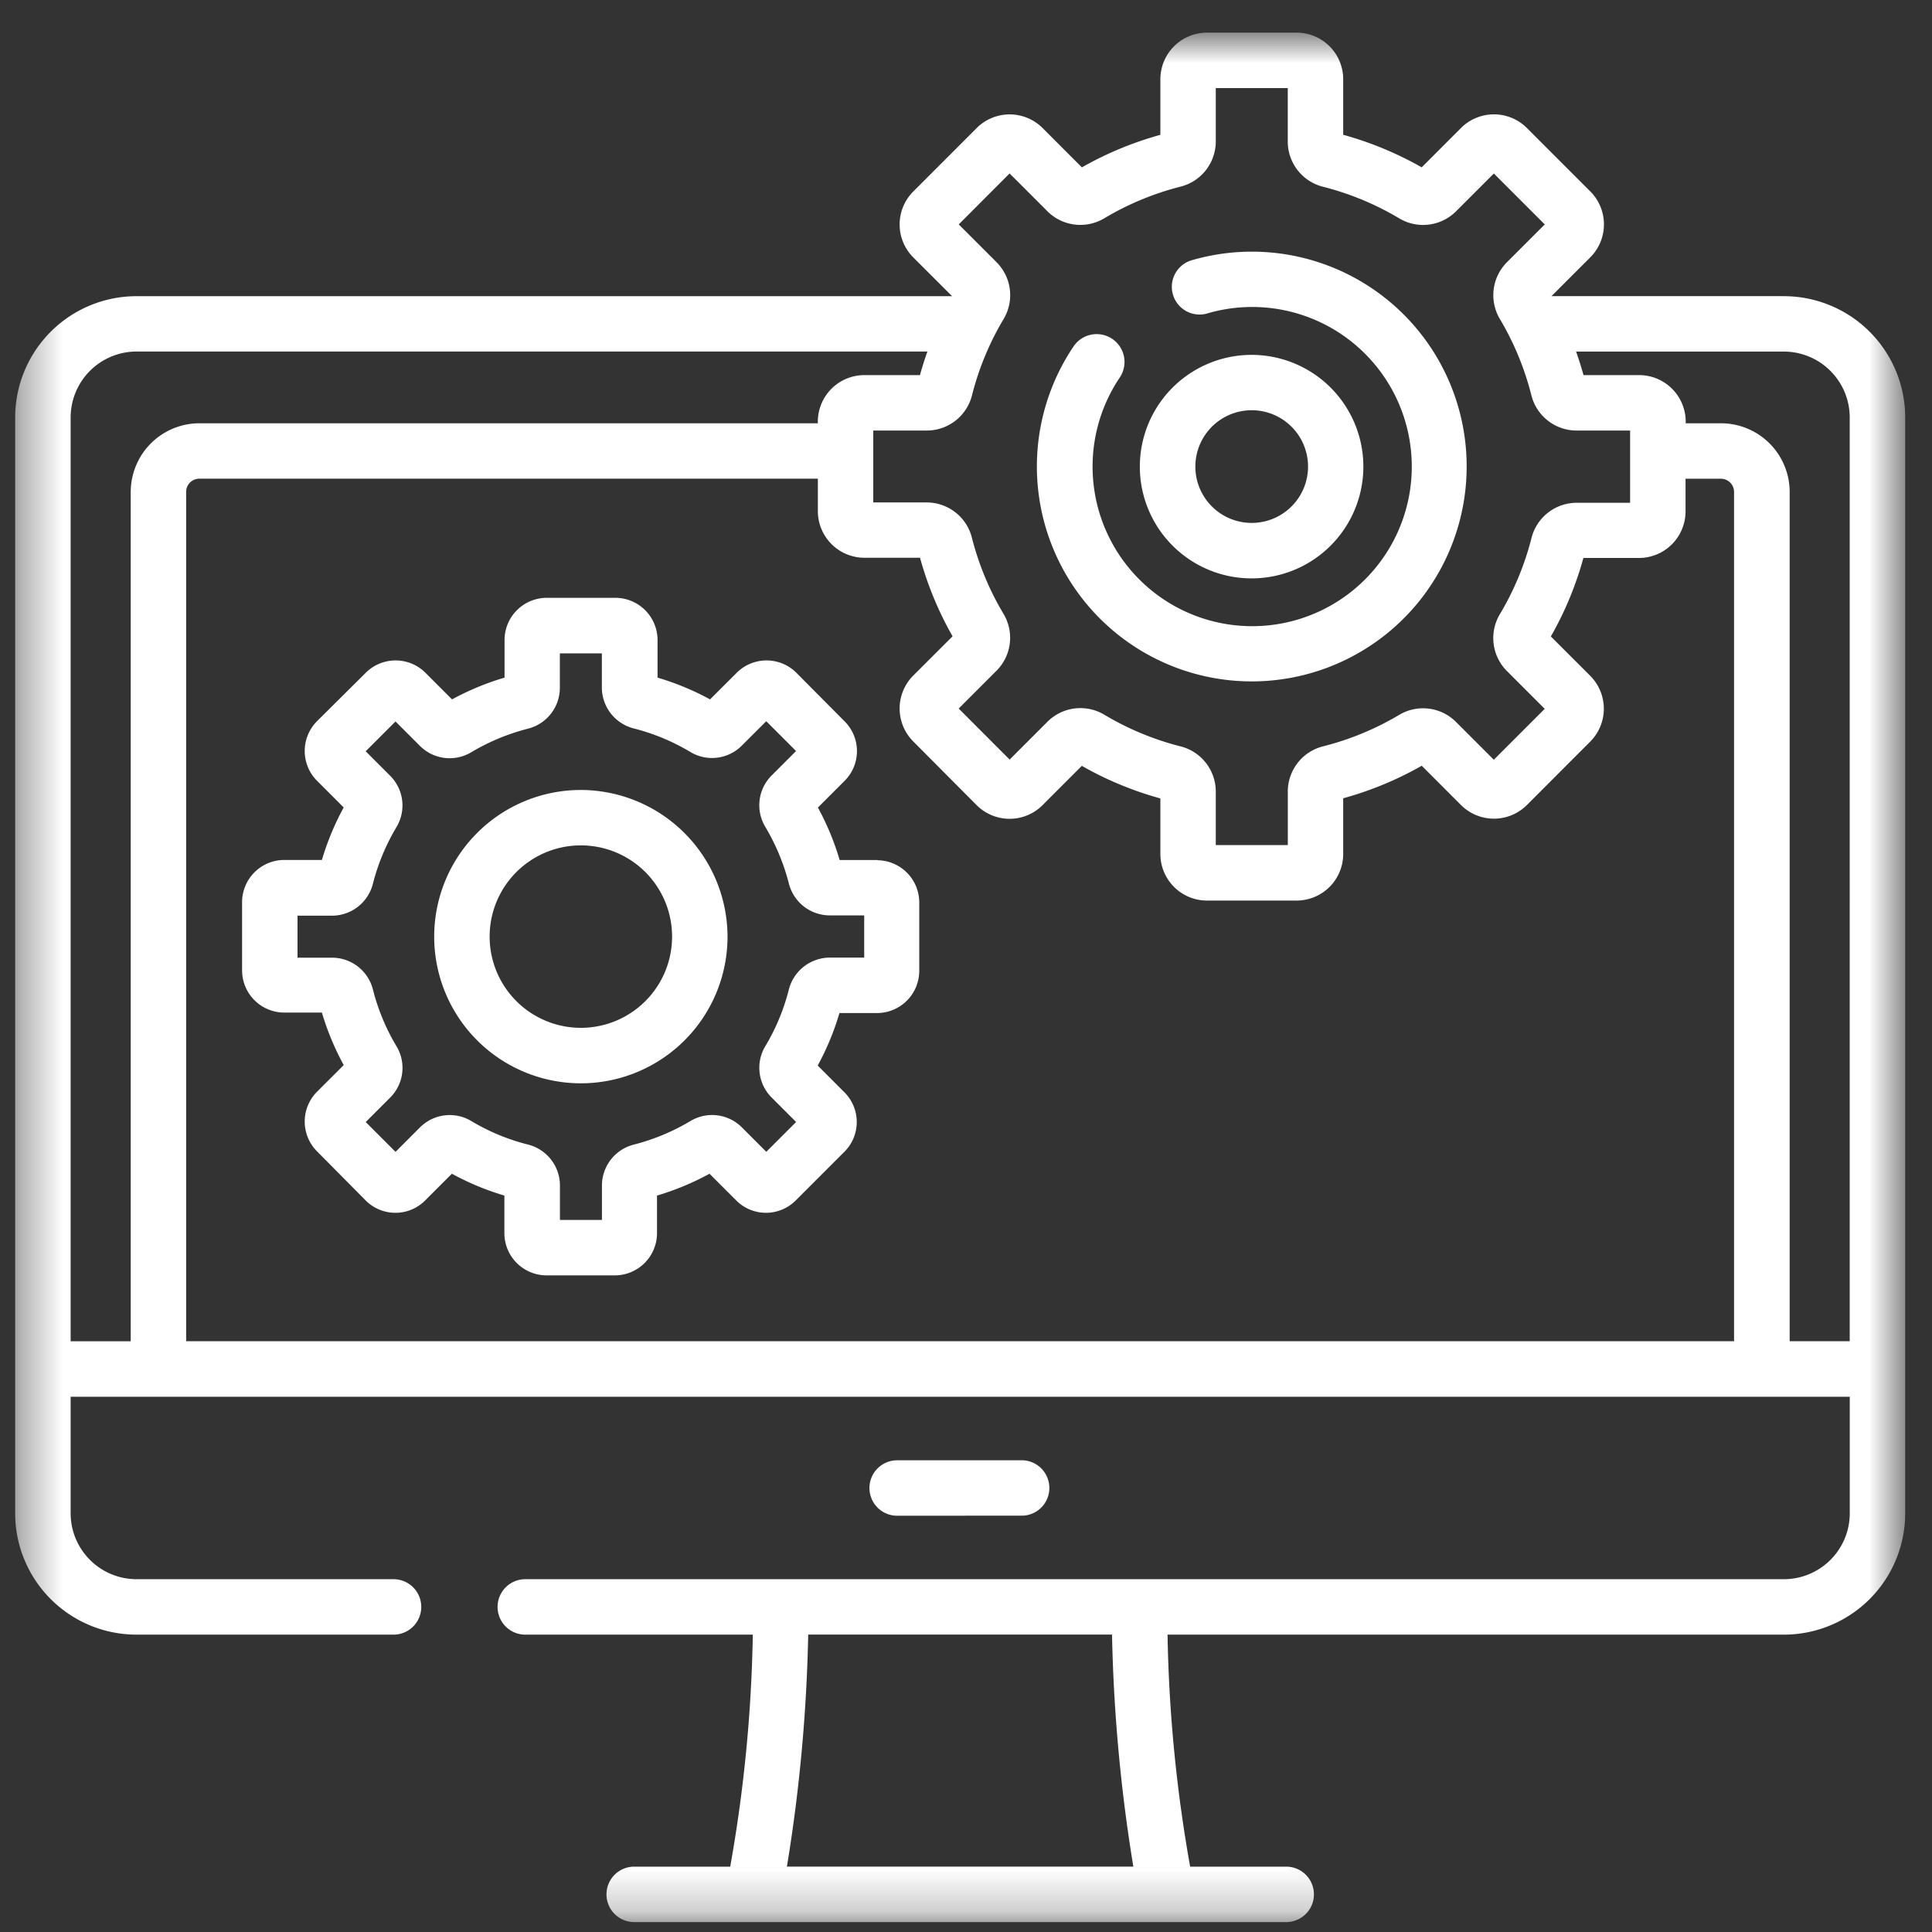<svg xmlns="http://www.w3.org/2000/svg" width="46" height="46" fill="none"><rect width="100%" height="100%" fill="#333333" stroke="none"/><mask id="a" width="46" height="46" x="0" y="0" maskUnits="userSpaceOnUse" style="mask-type:luminance"><path fill="#fff" d="M45.361.77h-45v45h45z"/></mask><g fill="#fff" mask="url(#a)"><path d="M24.361 36.087a.66.66 0 0 0 0-1.318h-3a.66.66 0 0 0 0 1.32z"/><path d="M42.473 7.051H36.94l.924-.924a1.11 1.11 0 0 0 0-1.57l-1.509-1.509a1.11 1.11 0 0 0-1.57 0l-.935.936a8.2 8.2 0 0 0-1.869-.775V1.887a1.11 1.11 0 0 0-1.11-1.11h-2.133a1.11 1.11 0 0 0-1.11 1.11V3.21c-.652.18-1.28.44-1.869.775l-.935-.936a1.11 1.11 0 0 0-1.57 0l-1.509 1.51a1.11 1.11 0 0 0 0 1.57l.924.923H3.25A2.89 2.89 0 0 0 .361 9.94v26.092A2.89 2.89 0 0 0 3.25 38.92h6.12a.66.66 0 1 0 0-1.32H3.25a1.57 1.57 0 0 1-1.568-1.568v-2.776h42.36v2.776a1.57 1.57 0 0 1-1.568 1.568H12.507a.66.66 0 0 0 0 1.32h5.417a34.6 34.6 0 0 1-.538 5.524H15.1a.66.66 0 0 0 0 1.32h15.524a.66.66 0 1 0 0-1.32h-2.287a34.6 34.6 0 0 1-.538-5.524h14.675a2.89 2.89 0 0 0 2.888-2.888V9.94a2.89 2.89 0 0 0-2.888-2.888M18.736 44.443c.301-1.826.47-3.673.507-5.524h7.234c.037 1.851.207 3.698.507 5.524zm4.991-38.2-.9-.9 1.211-1.213.9.9a1.11 1.11 0 0 0 1.355.167 6.8 6.8 0 0 1 1.811-.752 1.11 1.11 0 0 0 .843-1.075V2.097h1.714V3.37a1.11 1.11 0 0 0 .841 1.077 6.8 6.8 0 0 1 1.811.751 1.11 1.11 0 0 0 1.355-.167l.9-.9 1.212 1.212-.9.9a1.11 1.11 0 0 0-.167 1.355 6.8 6.8 0 0 1 .748 1.812 1.11 1.11 0 0 0 1.077.841h1.274v1.72h-1.27a1.11 1.11 0 0 0-1.078.84 6.8 6.8 0 0 1-.752 1.811 1.11 1.11 0 0 0 .167 1.355l.9.9-1.212 1.212-.9-.9a1.11 1.11 0 0 0-1.355-.167 6.8 6.8 0 0 1-1.81.748 1.11 1.11 0 0 0-.84 1.077v1.274h-1.715v-1.276a1.11 1.11 0 0 0-.842-1.075 6.8 6.8 0 0 1-1.81-.752 1.11 1.11 0 0 0-1.356.167l-.9.9-1.213-1.215.9-.9a1.11 1.11 0 0 0 .167-1.355 6.8 6.8 0 0 1-.752-1.81 1.11 1.11 0 0 0-1.077-.842h-1.272v-1.712h1.274a1.11 1.11 0 0 0 1.077-.84 6.8 6.8 0 0 1 .751-1.812 1.11 1.11 0 0 0-.167-1.356m-20.615 5.47v20.222h-1.43v-22A1.57 1.57 0 0 1 3.248 8.37h18.833a8 8 0 0 0-.177.561h-1.322a1.11 1.11 0 0 0-1.11 1.11v.037H4.747a1.636 1.636 0 0 0-1.634 1.634M41.29 31.934H4.432V11.712a.315.315 0 0 1 .315-.315h14.726v.773a1.11 1.11 0 0 0 1.11 1.11h1.322c.18.653.44 1.281.775 1.87l-.935.934a1.11 1.11 0 0 0 0 1.57l1.508 1.516a1.11 1.11 0 0 0 1.57 0l.935-.935a8.1 8.1 0 0 0 1.87.775v1.322a1.11 1.11 0 0 0 1.11 1.11h2.133a1.11 1.11 0 0 0 1.11-1.11v-1.325c.653-.18 1.281-.44 1.87-.775l.934.935a1.11 1.11 0 0 0 1.57 0l1.506-1.508a1.11 1.11 0 0 0 0-1.57l-.936-.935a8.1 8.1 0 0 0 .775-1.869h1.322a1.11 1.11 0 0 0 1.11-1.11v-.777h.84a.315.315 0 0 1 .315.315v20.222zm2.751 0h-1.43V11.712a1.636 1.636 0 0 0-1.635-1.634h-.84v-.037a1.11 1.11 0 0 0-1.11-1.11h-1.323a9 9 0 0 0-.177-.56h4.947a1.57 1.57 0 0 1 1.568 1.568z"/><path d="M29.804 16.224a5.118 5.118 0 0 0 4.32-7.86 5.115 5.115 0 0 0-5.72-2.176.66.66 0 1 0 .357 1.27 3.8 3.8 0 1 1-2.1 1.53.662.662 0 1 0-1.1-.74 5.117 5.117 0 0 0 4.242 7.976z"/><path d="M32.461 11.11a2.661 2.661 0 1 0-5.322.001 2.661 2.661 0 0 0 5.322-.002m-4 0a1.341 1.341 0 1 1 2.683 0 1.341 1.341 0 0 1-2.683 0M20.892 20.477h-.9a6.4 6.4 0 0 0-.518-1.25l.634-.634a1 1 0 0 0 0-1.42l-1.147-1.155a1.006 1.006 0 0 0-1.42 0l-.635.634a6.4 6.4 0 0 0-1.25-.518v-.9a1.006 1.006 0 0 0-1-1h-1.643a1.006 1.006 0 0 0-1 1v.9a6.4 6.4 0 0 0-1.25.518l-.634-.634a1.006 1.006 0 0 0-1.42 0l-1.16 1.152a1.006 1.006 0 0 0 0 1.421l.634.634q-.325.597-.519 1.25h-.9a1.006 1.006 0 0 0-1 1v1.634a1.006 1.006 0 0 0 1 1h.9q.194.653.52 1.25l-.635.634a1.006 1.006 0 0 0 0 1.421l1.155 1.166a1 1 0 0 0 1.421 0l.634-.634q.597.326 1.25.52v.9a1.006 1.006 0 0 0 1 1h1.634a1.006 1.006 0 0 0 1-1v-.9a6.4 6.4 0 0 0 1.25-.52l.634.634a1 1 0 0 0 1.421 0l1.155-1.155a1 1 0 0 0 0-1.42l-.634-.635q.326-.597.518-1.25h.9a1.006 1.006 0 0 0 1-1v-1.638a1.006 1.006 0 0 0-1-1zm-.315 2.323h-.82a1.01 1.01 0 0 0-.975.761c-.12.474-.308.927-.559 1.346a1 1 0 0 0 .151 1.226l.581.581-.71.71-.58-.58a1 1 0 0 0-1.227-.152c-.419.25-.872.439-1.346.56a1.006 1.006 0 0 0-.76.973v.821h-1v-.82a1.006 1.006 0 0 0-.762-.975 5 5 0 0 1-1.346-.558 1 1 0 0 0-1.226.151l-.58.581-.71-.71.58-.58a1 1 0 0 0 .151-1.227 5 5 0 0 1-.559-1.346 1.006 1.006 0 0 0-.974-.76h-.822v-1h.821a1.006 1.006 0 0 0 .974-.762c.121-.473.31-.926.56-1.346a1 1 0 0 0-.152-1.226l-.58-.58.71-.71.58.58a1 1 0 0 0 1.226.151c.42-.25.873-.438 1.346-.559a1.005 1.005 0 0 0 .761-.974v-.82h1v.814a1.006 1.006 0 0 0 .761.974c.474.12.927.31 1.346.56a1 1 0 0 0 1.226-.152l.581-.58.71.71-.58.58a1 1 0 0 0-.152 1.226c.25.42.439.873.56 1.346a1.006 1.006 0 0 0 .973.761h.821v1z"/><path d="M13.83 18.809a3.492 3.492 0 1 0 3.492 3.492 3.5 3.5 0 0 0-3.492-3.492m0 5.663a2.172 2.172 0 1 1 0-4.344 2.172 2.172 0 0 1 0 4.344"/></g></svg>